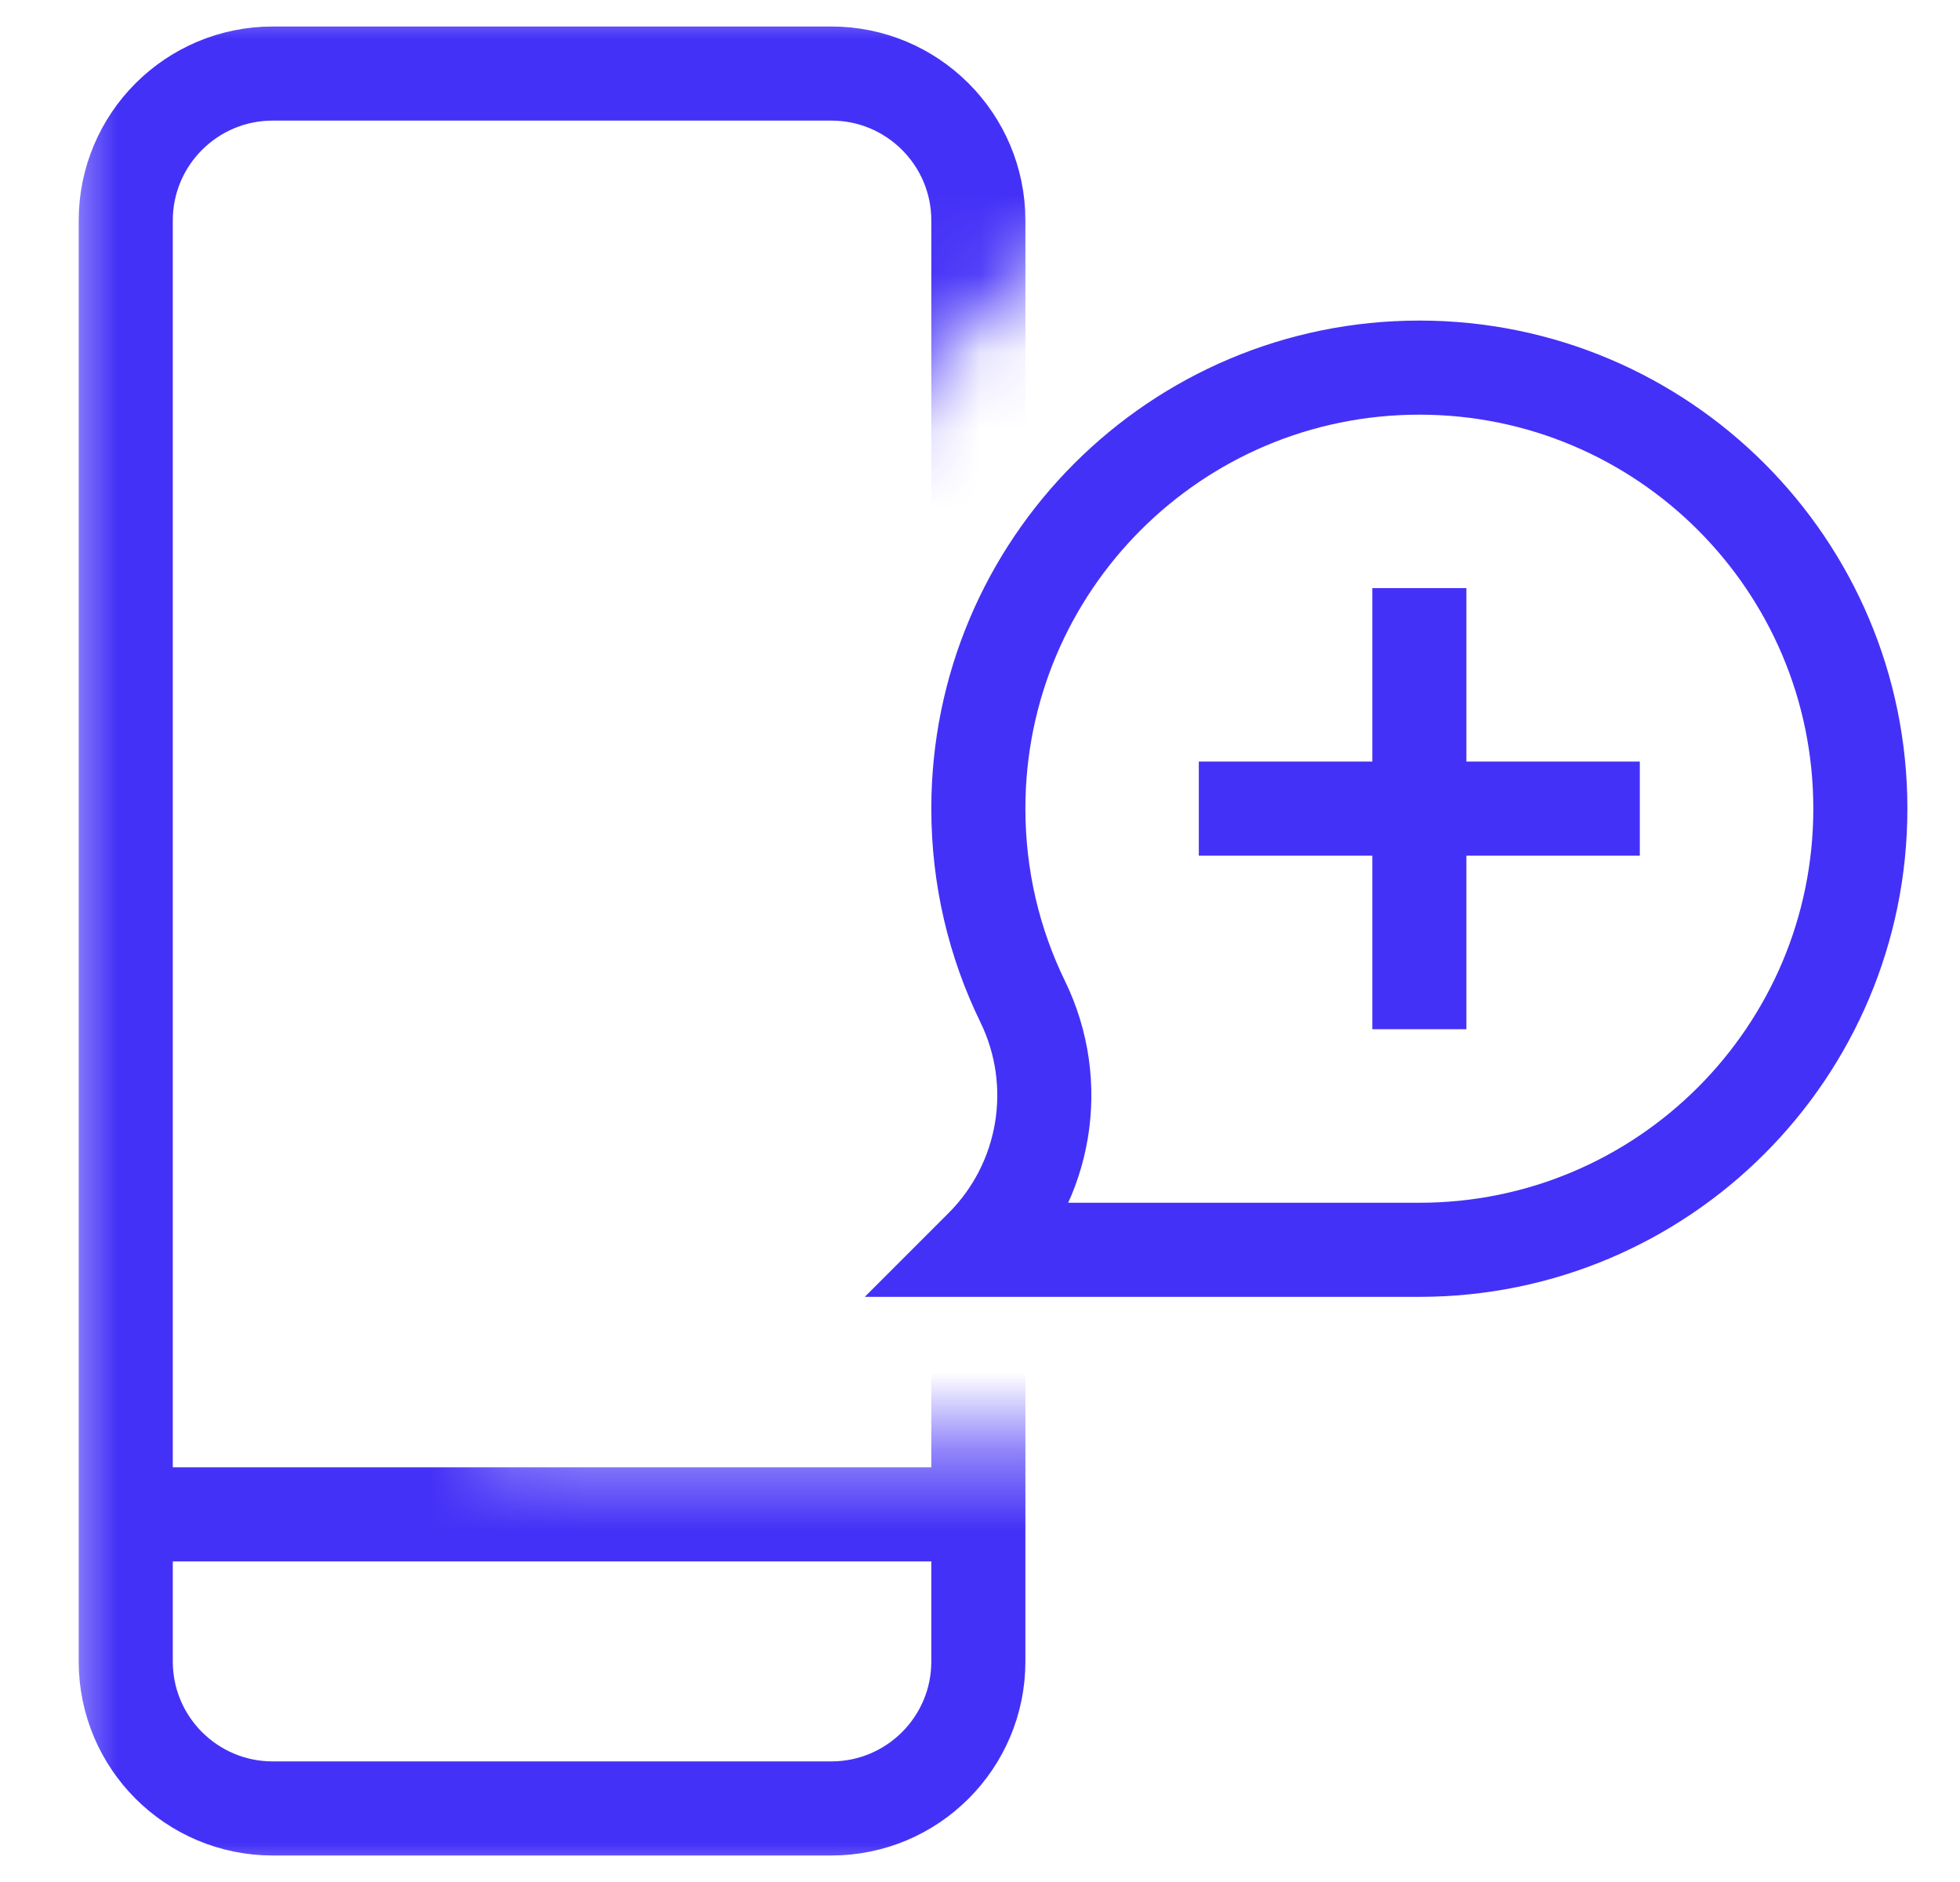 <?xml version="1.0" encoding="UTF-8"?>
<svg xmlns="http://www.w3.org/2000/svg" width="25" height="24" viewBox="0 0 25 24" fill="none">
  <g clip-path="url(#clip0_941_2995)">
    <mask id="mask0_941_2995" style="mask-type:luminance" maskUnits="userSpaceOnUse" x="0" y="0" width="25" height="24">
      <path d="M18.104 18.375H6.064L10.488 13.952C9.948 12.824 9.666 11.58 9.666 10.312C9.666 5.66 13.451 1.875 18.104 1.875C20.768 1.875 23.119 3.14 24.666 5.075V0H0.667V24H24.666V15.55C23.119 17.485 20.768 18.375 18.104 18.375Z" fill="white"></path>
    </mask>
    <g mask="url(#mask0_941_2995)">
      <path d="M1.604 19.312H12.479" stroke="#4431F7" stroke-width="1.2" stroke-miterlimit="10"></path>
      <path d="M12.479 21.188C12.479 22.223 11.639 23.062 10.604 23.062H3.479C2.443 23.062 1.604 22.223 1.604 21.188V2.812C1.604 1.777 2.443 0.938 3.479 0.938H10.604C11.639 0.938 12.479 1.777 12.479 2.812V21.188Z" stroke="#4431F7" stroke-width="1.2" stroke-miterlimit="10"></path>
    </g>
    <path d="M18.104 7.5V13.125" stroke="#4431F7" stroke-width="1.2" stroke-miterlimit="10"></path>
    <path d="M15.291 10.312H20.916" stroke="#4431F7" stroke-width="1.2" stroke-miterlimit="10"></path>
    <path d="M23.729 10.312C23.729 13.419 21.211 15.938 18.104 15.938H12.479L12.523 15.894C13.345 15.072 13.554 13.819 13.045 12.774C12.682 12.03 12.479 11.195 12.479 10.312C12.479 7.206 14.997 4.688 18.104 4.688C21.211 4.688 23.729 7.206 23.729 10.312Z" stroke="#4431F7" stroke-width="1.2" stroke-miterlimit="10"></path>
  </g>
  <defs>
    <clipPath id="clip0_941_2995">
      <rect width="24" height="24" fill="white" transform="translate(0.667)"></rect>
    </clipPath>
  </defs>
</svg>
